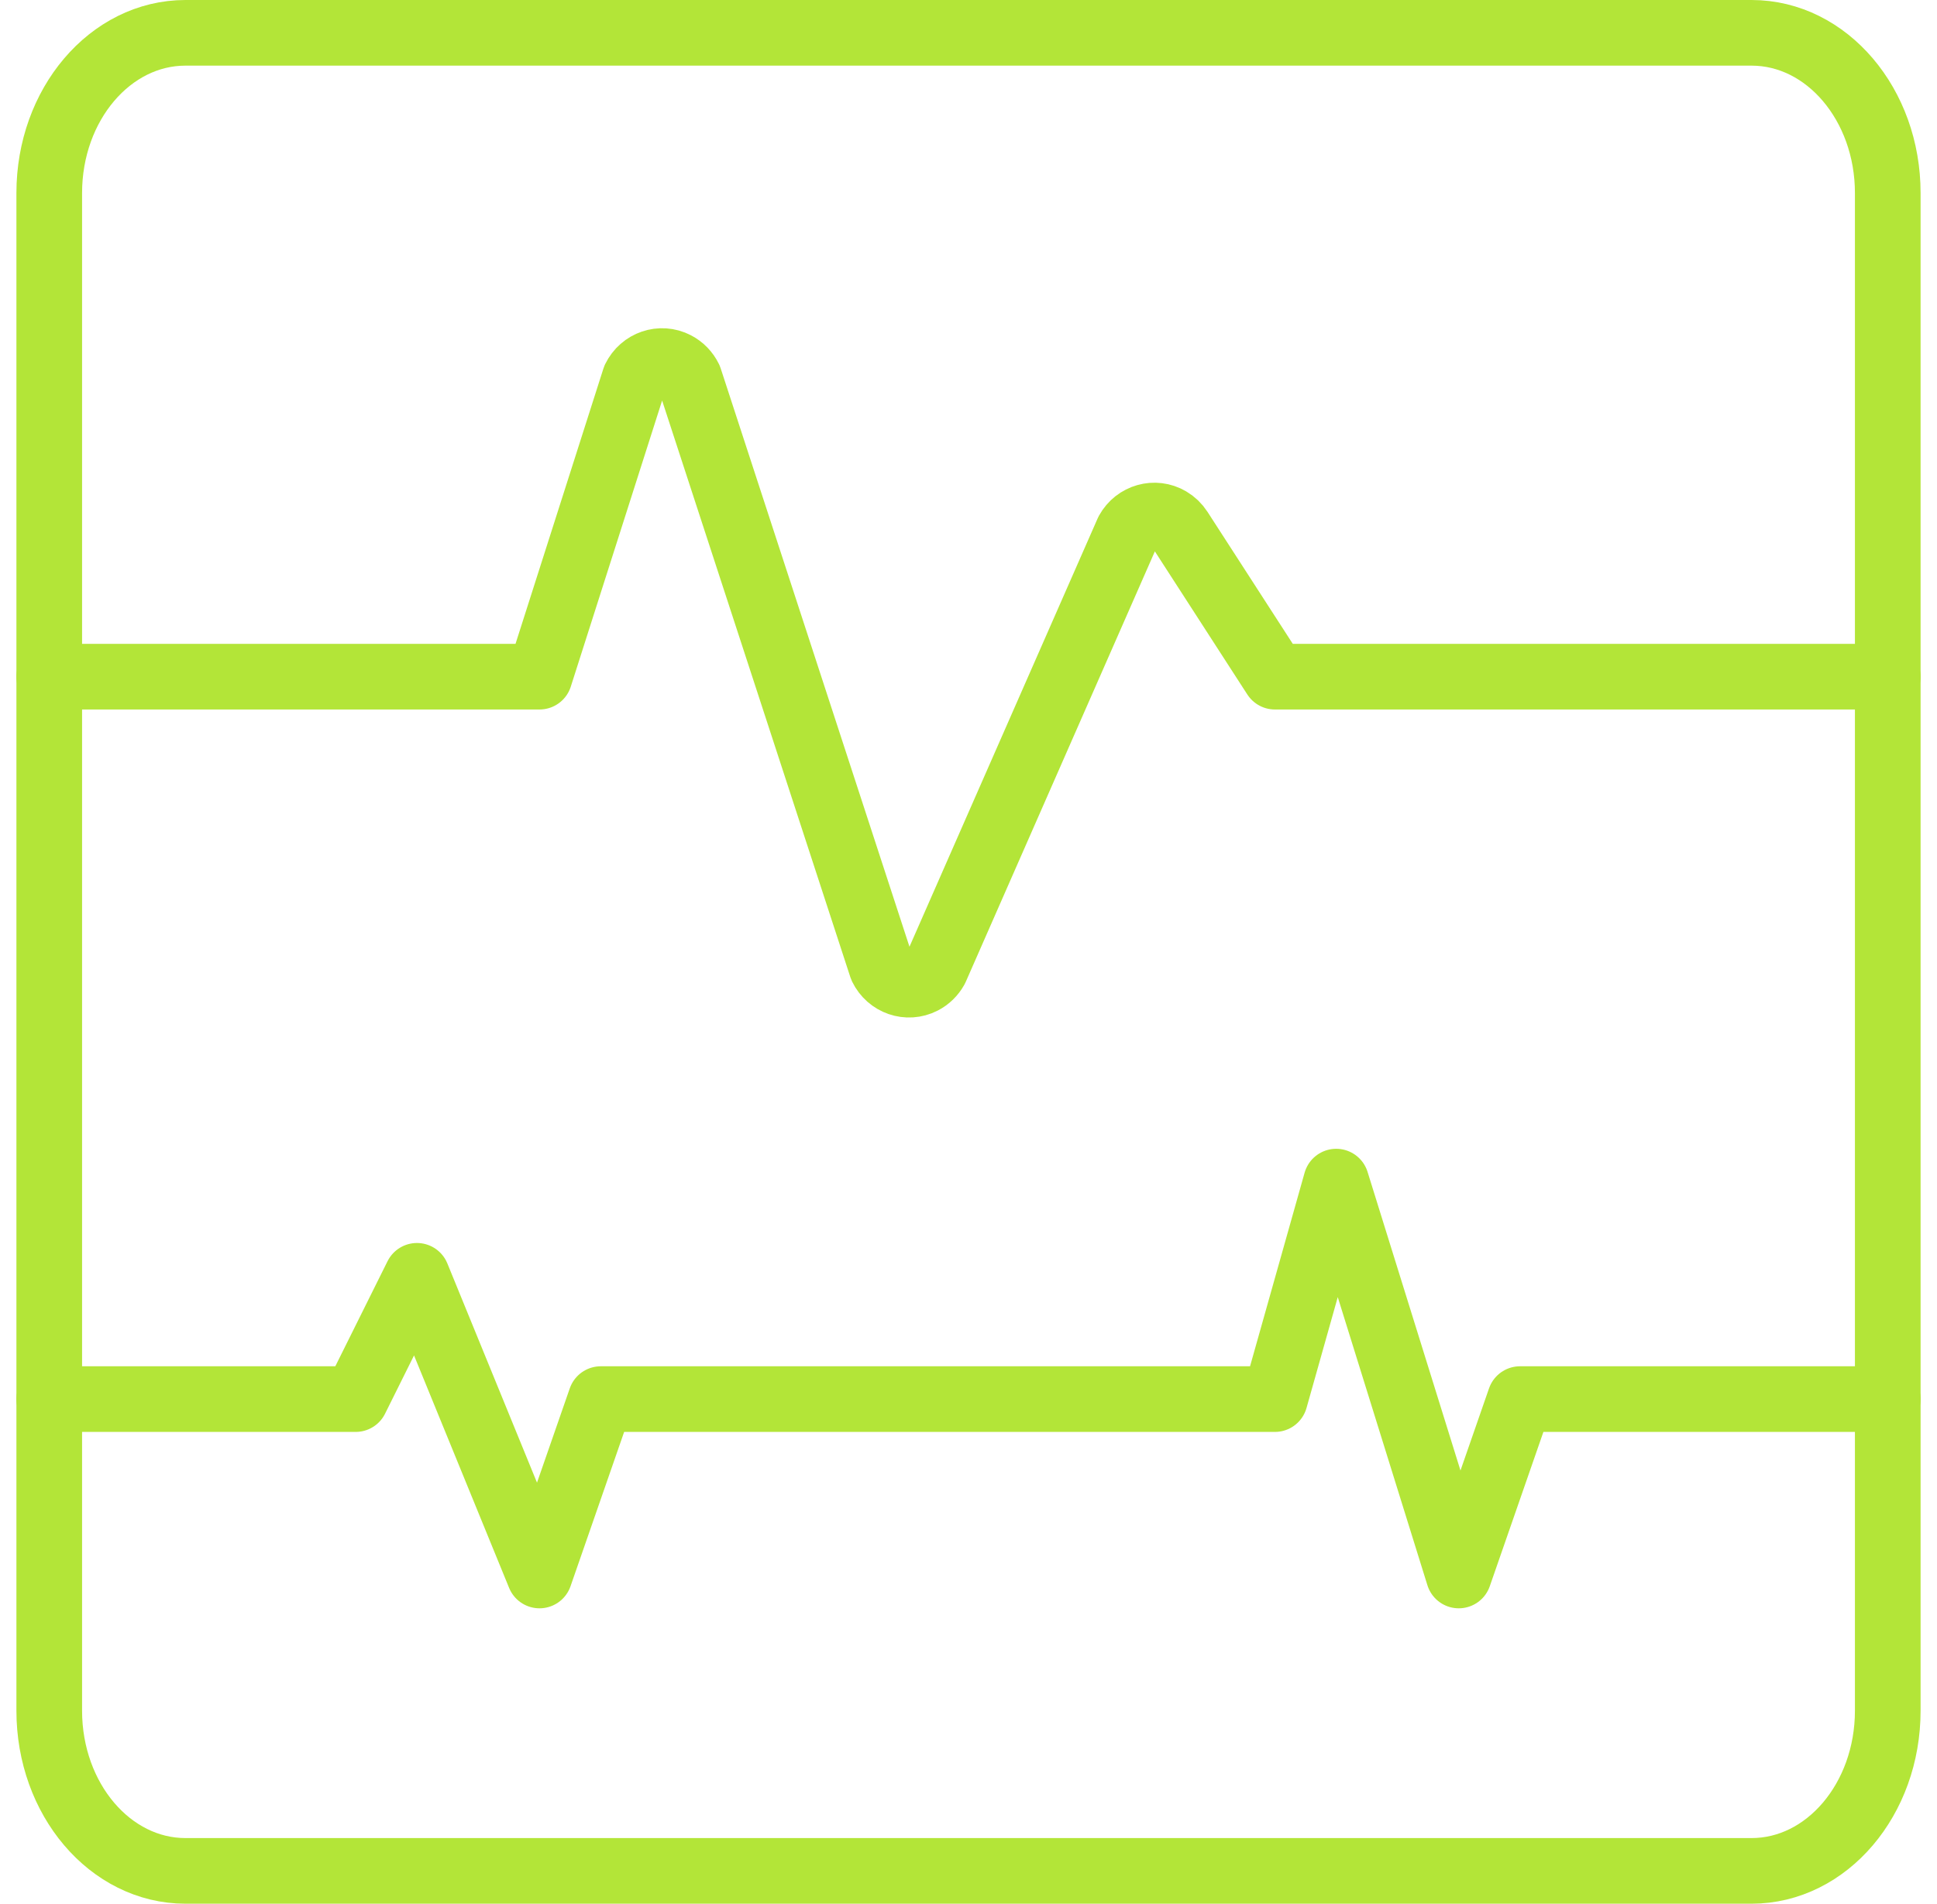 <?xml version="1.0" encoding="UTF-8"?>
<svg xmlns="http://www.w3.org/2000/svg" xmlns:xlink="http://www.w3.org/1999/xlink" width="59px" height="58px" viewBox="0 0 59 58" version="1.1">
  <title>Group 7</title>
  <g id="Page-1" stroke="none" stroke-width="1" fill="none" fill-rule="evenodd" stroke-linecap="round" stroke-linejoin="round">
    <g id="Response-Main-Page" transform="translate(-1119, -5139)" stroke="#B3E538" stroke-width="2">
      <g id="Features" transform="translate(40, 5017)">
        <g id="feature_card-copy-3" transform="translate(681.5, 91)">
          <g id="Group-7" transform="translate(399, 32)">
            <path d="M0,19.616 L14.933,19.616 L17.833,10.53 C18.065,10.055 18.626,9.864 19.086,10.103 C19.265,10.196 19.41,10.345 19.5,10.53 L25.354,28.468 C25.584,28.943 26.145,29.136 26.606,28.899 C26.771,28.814 26.908,28.681 26.999,28.516 L32.851,15.192 C33.106,14.731 33.676,14.57 34.124,14.833 C34.25,14.907 34.358,15.011 34.439,15.136 L37.333,19.616 L56,19.616" id="Stroke-1"></path>
            <polyline id="Stroke-3" points="0 41.626 9.333 41.626 11.2 37.87 14.933 47 16.8 41.626 37.333 41.626 39.2 35 42.933 47 44.8 41.626 56 41.626"></polyline>
            <path d="M56,51.12 C56,53.815 54.143,56 51.852,56 L4.148,56 C1.857,56 0,53.815 0,51.12 L0,4.88 C0,2.185 1.857,0 4.148,0 L51.852,0 C54.143,0 56,2.185 56,4.88 L56,51.12 Z" id="Stroke-5"></path>
          </g>
        </g>
      </g>
    </g>
  </g>
</svg>
